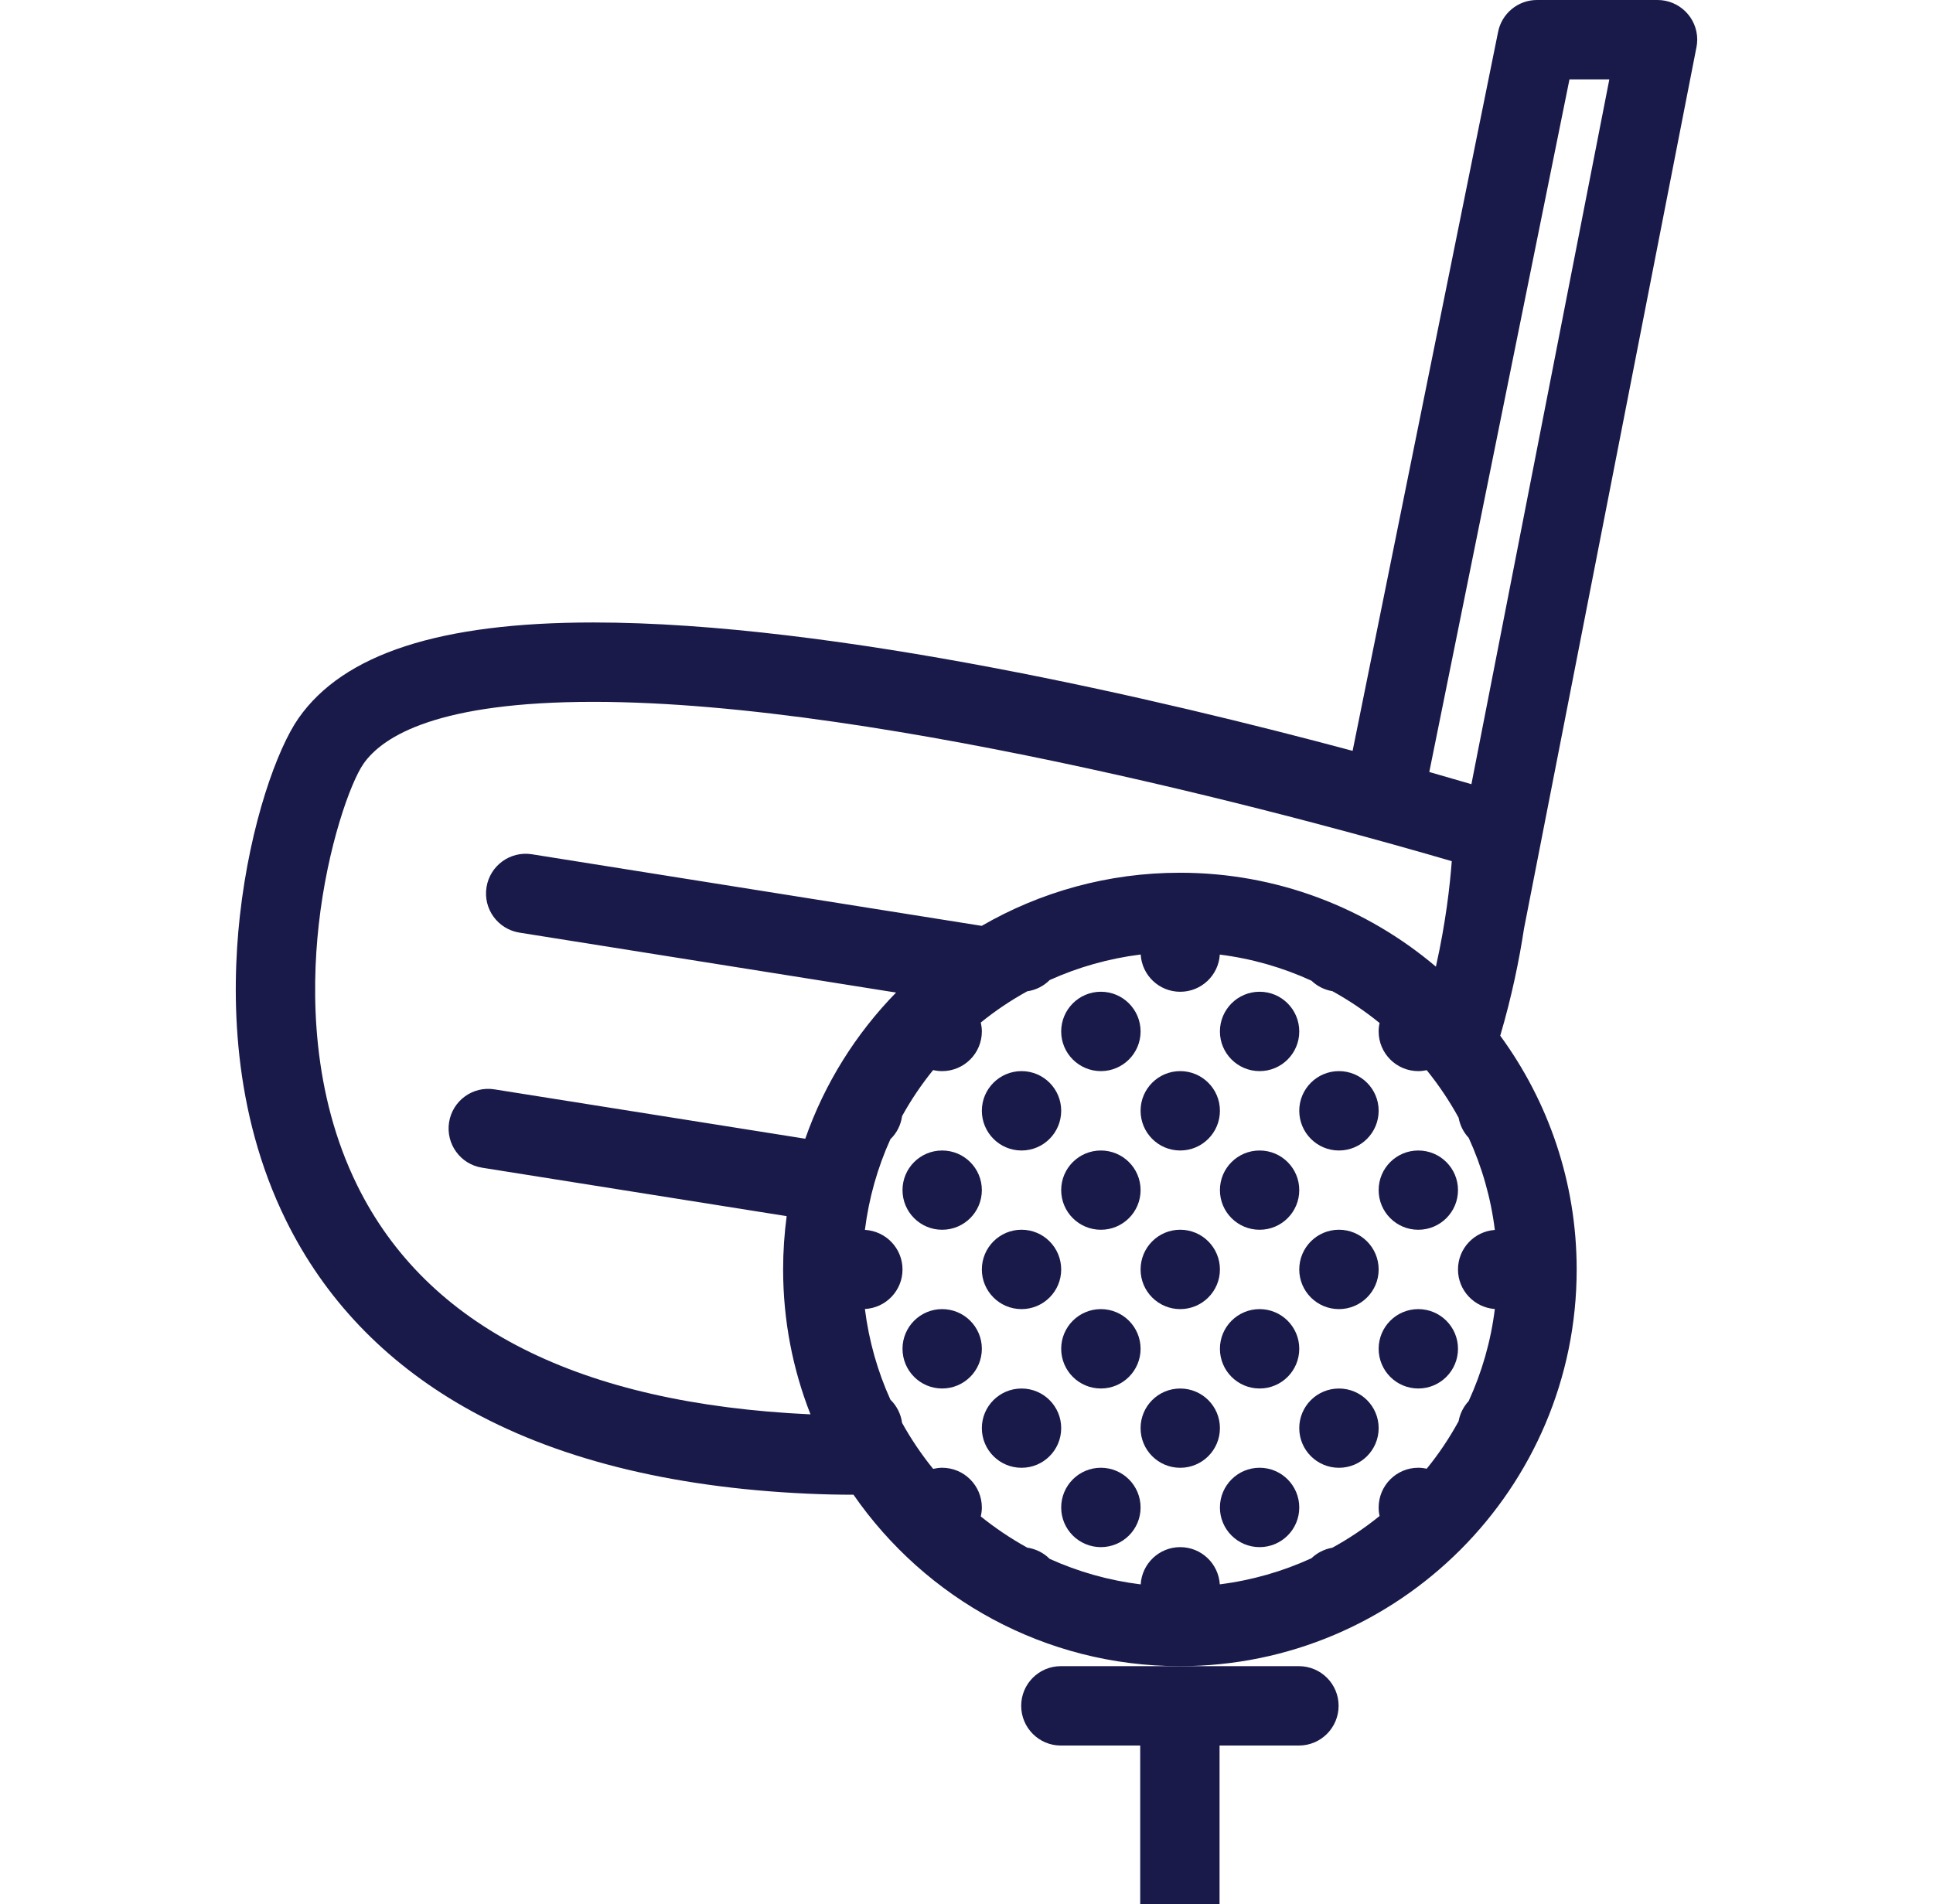 <svg xmlns="http://www.w3.org/2000/svg" width="68" height="67" viewBox="0 0 68 67" fill="none"><path d="M58.309 0H54.069C53.392 0 52.829 0.482 52.701 1.12L47.583 26.419C40.905 24.628 29.355 21.902 20.875 21.902C15.479 21.902 12.085 23.006 10.501 25.272C9.76 26.33 8.802 28.961 8.437 32.236C8.133 34.997 8.166 39.094 10.061 42.94C11.416 45.69 13.516 47.894 16.307 49.493C19.47 51.305 23.541 52.336 28.412 52.556C28.954 52.581 29.496 52.593 30.025 52.593C32.546 56.235 36.752 58.625 41.506 58.625C49.204 58.625 55.465 52.364 55.465 44.668C55.465 41.593 54.465 38.751 52.776 36.442C53.185 35.051 53.447 33.761 53.613 32.669L59.675 1.681C59.677 1.678 59.677 1.674 59.677 1.671L59.679 1.663C59.695 1.578 59.706 1.487 59.706 1.395C59.706 0.625 59.08 0 58.309 0ZM16.957 41.086L27.674 42.791C27.592 43.404 27.549 44.03 27.549 44.668C27.549 46.465 27.89 48.185 28.512 49.765C20.38 49.391 15.015 46.68 12.566 41.707C10.969 38.465 10.948 34.934 11.212 32.544C11.519 29.773 12.335 27.521 12.788 26.872C13.484 25.878 15.449 24.695 20.875 24.695C31.215 24.695 46.924 29.087 51.071 30.301C51.008 31.149 50.86 32.464 50.513 34.012C48.08 31.952 44.937 30.708 41.506 30.708C38.97 30.708 36.589 31.389 34.535 32.577L18.712 30.058C17.951 29.937 17.236 30.455 17.115 31.217C16.992 31.979 17.512 32.694 18.274 32.815L31.522 34.924C30.109 36.371 29.009 38.121 28.328 40.067L17.395 38.33C16.634 38.207 15.919 38.726 15.798 39.487C15.678 40.249 16.195 40.965 16.957 41.086ZM52.586 46.059C52.445 47.2 52.128 48.289 51.666 49.297C51.486 49.491 51.361 49.735 51.312 50.005C50.989 50.597 50.613 51.158 50.19 51.677C50.096 51.657 49.995 51.644 49.893 51.644C49.122 51.644 48.499 52.27 48.499 53.043C48.499 53.145 48.509 53.243 48.532 53.341C48.014 53.761 47.458 54.135 46.869 54.458C46.587 54.507 46.333 54.638 46.135 54.828C45.131 55.288 44.047 55.603 42.911 55.746C42.864 55.016 42.26 54.437 41.518 54.437C40.776 54.437 40.171 55.018 40.128 55.748C38.999 55.609 37.924 55.3 36.926 54.85C36.717 54.64 36.441 54.499 36.135 54.454C35.558 54.135 35.012 53.767 34.503 53.358C34.525 53.256 34.54 53.149 34.54 53.043C34.54 52.27 33.914 51.644 33.143 51.644C33.035 51.644 32.928 51.661 32.826 51.683C32.417 51.178 32.051 50.636 31.734 50.066C31.691 49.747 31.544 49.463 31.323 49.248C30.873 48.254 30.567 47.183 30.426 46.058C31.162 46.02 31.749 45.412 31.749 44.668C31.749 43.92 31.162 43.315 30.426 43.274C30.567 42.151 30.873 41.078 31.323 40.084C31.544 39.871 31.691 39.587 31.734 39.27C32.051 38.698 32.417 38.154 32.826 37.651C32.928 37.675 33.035 37.688 33.143 37.688C33.914 37.688 34.54 37.062 34.54 36.293C34.54 36.183 34.525 36.078 34.503 35.978C35.012 35.565 35.558 35.198 36.135 34.88C36.441 34.836 36.717 34.694 36.926 34.484C37.924 34.033 38.999 33.725 40.128 33.585C40.171 34.317 40.776 34.896 41.518 34.896C42.26 34.896 42.866 34.318 42.911 33.588C44.047 33.731 45.131 34.046 46.135 34.506C46.334 34.696 46.587 34.828 46.871 34.875C47.458 35.198 48.014 35.574 48.532 35.995C48.509 36.089 48.499 36.189 48.499 36.293C48.499 37.062 49.123 37.688 49.893 37.688C49.995 37.688 50.096 37.675 50.19 37.655C50.613 38.178 50.989 38.737 51.312 39.328C51.361 39.599 51.486 39.843 51.666 40.035C52.128 41.045 52.445 42.133 52.586 43.276C51.862 43.327 51.29 43.928 51.29 44.668C51.29 45.404 51.862 46.005 52.586 46.059ZM51.762 27.592C51.357 27.473 50.86 27.329 50.28 27.163L55.212 2.792H56.614L51.762 27.592Z" fill="#191A49"></path><path d="M37.318 58.625C36.548 58.625 35.924 59.25 35.924 60.019C35.924 60.792 36.548 61.418 37.318 61.418H40.111V67H42.902V61.418H45.693C46.464 61.418 47.09 60.792 47.09 60.019C47.09 59.25 46.464 58.625 45.693 58.625H41.506H37.318Z" fill="#191A49"></path><path d="M33.143 43.27C33.914 43.27 34.54 42.646 34.54 41.875C34.54 41.104 33.914 40.481 33.143 40.481C32.372 40.481 31.749 41.104 31.749 41.875C31.749 42.646 32.372 43.27 33.143 43.27Z" fill="#191A49"></path><path d="M33.143 46.062C32.372 46.062 31.749 46.688 31.749 47.457C31.749 48.23 32.372 48.855 33.143 48.855C33.914 48.855 34.54 48.23 34.54 47.457C34.54 46.688 33.914 46.062 33.143 46.062Z" fill="#191A49"></path><path d="M38.727 37.688C39.498 37.688 40.124 37.062 40.124 36.293C40.124 35.521 39.498 34.895 38.727 34.895C37.956 34.895 37.331 35.521 37.331 36.293C37.331 37.062 37.956 37.688 38.727 37.688Z" fill="#191A49"></path><path d="M35.936 40.481C36.707 40.481 37.331 39.855 37.331 39.082C37.331 38.313 36.707 37.688 35.936 37.688C35.166 37.688 34.54 38.313 34.54 39.082C34.54 39.855 35.165 40.481 35.936 40.481Z" fill="#191A49"></path><path d="M38.727 40.481C37.956 40.481 37.331 41.104 37.331 41.875C37.331 42.646 37.956 43.27 38.727 43.27C39.498 43.27 40.124 42.646 40.124 41.875C40.124 41.104 39.498 40.481 38.727 40.481Z" fill="#191A49"></path><path d="M35.936 43.269C35.165 43.269 34.54 43.895 34.54 44.668C34.54 45.436 35.165 46.062 35.936 46.062C36.707 46.062 37.331 45.436 37.331 44.668C37.331 43.895 36.707 43.269 35.936 43.269Z" fill="#191A49"></path><path d="M38.727 48.855C39.498 48.855 40.124 48.23 40.124 47.457C40.124 46.688 39.498 46.062 38.727 46.062C37.956 46.062 37.331 46.688 37.331 47.457C37.331 48.23 37.956 48.855 38.727 48.855Z" fill="#191A49"></path><path d="M35.936 48.856C35.165 48.856 34.54 49.479 34.54 50.25C34.54 51.021 35.165 51.645 35.936 51.645C36.707 51.645 37.331 51.021 37.331 50.25C37.331 49.479 36.707 48.856 35.936 48.856Z" fill="#191A49"></path><path d="M38.727 51.644C37.956 51.644 37.331 52.27 37.331 53.043C37.331 53.812 37.956 54.437 38.727 54.437C39.498 54.437 40.124 53.812 40.124 53.043C40.124 52.27 39.498 51.644 38.727 51.644Z" fill="#191A49"></path><path d="M44.311 37.688C45.082 37.688 45.706 37.062 45.706 36.293C45.706 35.521 45.082 34.895 44.311 34.895C43.54 34.895 42.915 35.521 42.915 36.293C42.915 37.062 43.54 37.688 44.311 37.688Z" fill="#191A49"></path><path d="M41.518 40.481C42.289 40.481 42.915 39.855 42.915 39.082C42.915 38.313 42.289 37.688 41.518 37.688C40.747 37.688 40.124 38.313 40.124 39.082C40.124 39.855 40.747 40.481 41.518 40.481Z" fill="#191A49"></path><path d="M44.311 40.481C43.54 40.481 42.915 41.104 42.915 41.875C42.915 42.646 43.54 43.27 44.311 43.27C45.082 43.27 45.706 42.646 45.706 41.875C45.706 41.104 45.082 40.481 44.311 40.481Z" fill="#191A49"></path><path d="M41.518 46.062C42.289 46.062 42.915 45.436 42.915 44.668C42.915 43.895 42.289 43.269 41.518 43.269C40.747 43.269 40.124 43.895 40.124 44.668C40.124 45.436 40.747 46.062 41.518 46.062Z" fill="#191A49"></path><path d="M44.311 48.855C45.082 48.855 45.706 48.23 45.706 47.457C45.706 46.688 45.082 46.062 44.311 46.062C43.54 46.062 42.915 46.688 42.915 47.457C42.915 48.23 43.54 48.855 44.311 48.855Z" fill="#191A49"></path><path d="M41.518 48.856C40.747 48.856 40.124 49.479 40.124 50.25C40.124 51.021 40.747 51.645 41.518 51.645C42.289 51.645 42.915 51.021 42.915 50.25C42.915 49.479 42.289 48.856 41.518 48.856Z" fill="#191A49"></path><path d="M44.311 51.644C43.54 51.644 42.915 52.27 42.915 53.043C42.915 53.812 43.54 54.437 44.311 54.437C45.082 54.437 45.706 53.812 45.706 53.043C45.706 52.27 45.082 51.644 44.311 51.644Z" fill="#191A49"></path><path d="M47.102 40.481C47.873 40.481 48.499 39.855 48.499 39.082C48.499 38.313 47.873 37.688 47.102 37.688C46.331 37.688 45.706 38.313 45.706 39.082C45.706 39.855 46.331 40.481 47.102 40.481Z" fill="#191A49"></path><path d="M49.893 40.481C49.122 40.481 48.499 41.104 48.499 41.875C48.499 42.646 49.122 43.27 49.893 43.27C50.664 43.27 51.29 42.646 51.29 41.875C51.29 41.104 50.664 40.481 49.893 40.481Z" fill="#191A49"></path><path d="M47.102 46.062C47.873 46.062 48.499 45.436 48.499 44.668C48.499 43.895 47.873 43.269 47.102 43.269C46.331 43.269 45.706 43.895 45.706 44.668C45.706 45.436 46.331 46.062 47.102 46.062Z" fill="#191A49"></path><path d="M49.893 46.062C49.122 46.062 48.499 46.688 48.499 47.457C48.499 48.23 49.122 48.855 49.893 48.855C50.664 48.855 51.29 48.23 51.29 47.457C51.29 46.688 50.664 46.062 49.893 46.062Z" fill="#191A49"></path><path d="M47.102 48.856C46.331 48.856 45.706 49.479 45.706 50.25C45.706 51.021 46.331 51.645 47.102 51.645C47.873 51.645 48.499 51.021 48.499 50.25C48.499 49.479 47.873 48.856 47.102 48.856Z" fill="#191A49"></path></svg>